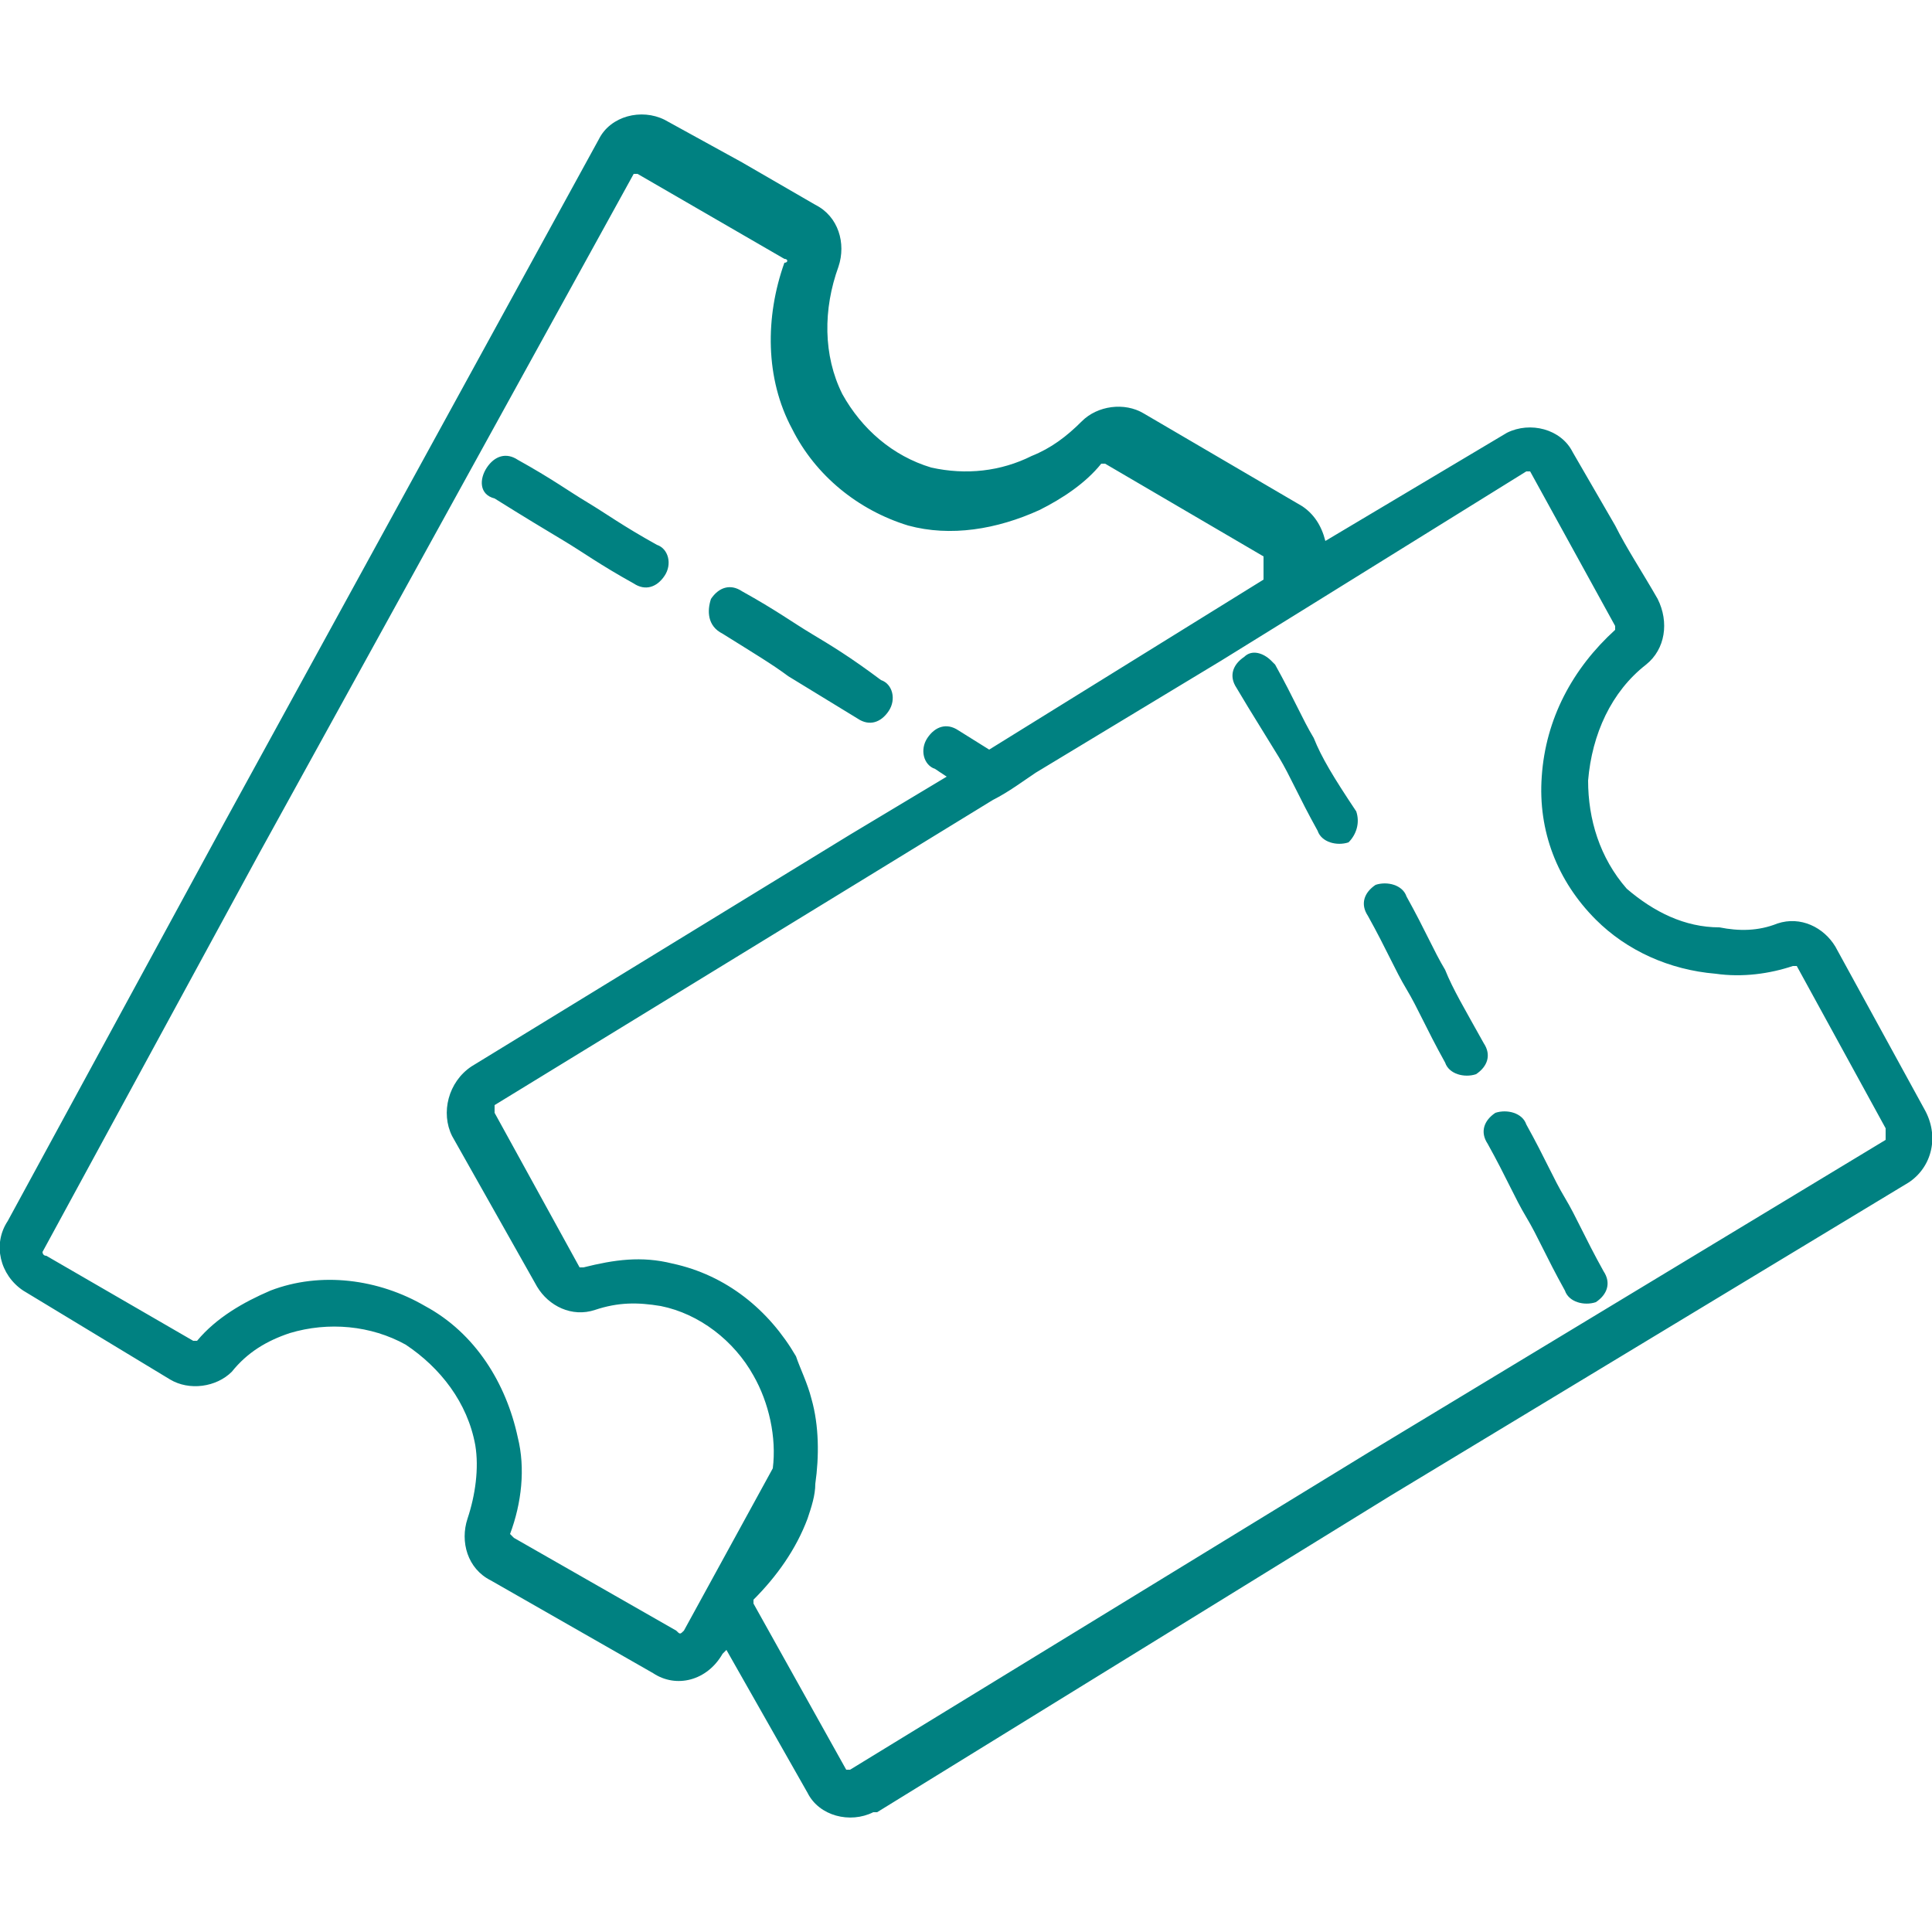 <svg version="1.1"  xmlns="http://www.w3.org/2000/svg" xmlns:xlink="http://www.w3.org/1999/xlink" x="0px" y="0px"
	 viewBox="0 0 50 50" style="enable-background:new 0 0 50 50;" xml:space="preserve">

<path fill="#008181" d="M49.8,28.7l-2.3-4.2c-0.3-0.5-0.9-0.8-1.5-0.6l0,0c-0.5,0.2-1,0.2-1.5,0.1l0,0c-0.9,0-1.7-0.4-2.4-1
	c-0.7-0.8-1-1.8-1-2.8c0.1-1.2,0.6-2.3,1.5-3c0.5-0.4,0.6-1.1,0.3-1.7l0,0c-0.4-0.7-0.8-1.3-1.1-1.9l0,0l-1.1-1.9
	c-0.3-0.6-1.1-0.8-1.7-0.5l0,0L34.3,14c-0.1-0.4-0.3-0.7-0.6-0.9l-4.1-2.4c-0.5-0.3-1.2-0.2-1.6,0.2l0,0c-0.4,0.4-0.8,0.7-1.3,0.9
	l0,0c-0.8,0.4-1.7,0.5-2.6,0.3c-1-0.3-1.8-1-2.3-1.9c-0.5-1-0.5-2.2-0.1-3.3c0.2-0.6,0-1.3-0.6-1.6l0,0l-1.9-1.1l0,0l-2-1.1
	c-0.6-0.3-1.4-0.1-1.7,0.5l0,0L5.8,21.3L0.2,31.6C-0.2,32.2,0,33,0.6,33.4l3.8,2.3c0.5,0.3,1.2,0.2,1.6-0.2c0.4-0.5,0.9-0.8,1.5-1
	l0,0c1-0.3,2.1-0.2,3,0.3c0.9,0.6,1.6,1.5,1.8,2.6c0.1,0.6,0,1.3-0.2,1.9l0,0c-0.2,0.6,0,1.3,0.6,1.6l4.2,2.4
	c0.6,0.4,1.4,0.2,1.8-0.5c0,0,0,0,0,0l0,0l0.1-0.1l2.1,3.7c0.3,0.6,1.1,0.8,1.7,0.5c0,0,0,0,0.1,0l0,0L36,38.7l13.4-8.1l0,0
	C50,30.2,50.2,29.4,49.8,28.7z M17.5,42.2l-4.2-2.4c0,0-0.1-0.1-0.1-0.1c0.3-0.8,0.4-1.7,0.2-2.5c-0.3-1.4-1.1-2.7-2.4-3.4l0,0
	c-1.2-0.7-2.7-0.9-4-0.4c-0.7,0.3-1.4,0.7-1.9,1.3l0,0c0,0-0.1,0-0.1,0l-3.8-2.2c-0.1,0-0.1-0.1-0.1-0.1c0,0,0,0,0,0l0,0l5.6-10.3
	l9.7-17.6c0,0,0.1,0,0.1,0l0,0l1.9,1.1l1.9,1.1c0.1,0,0.1,0.1,0,0.1l0,0c-0.5,1.4-0.5,3,0.2,4.3c0.6,1.2,1.7,2.1,3,2.5l0,0
	c1.1,0.3,2.3,0.1,3.4-0.4l0,0c0.6-0.3,1.2-0.7,1.6-1.2c0,0,0.1,0,0.1,0l4.1,2.4c0,0,0,0.1,0,0.2L32.7,15l-7.1,4.4l-0.8-0.5
	c-0.3-0.2-0.6-0.1-0.8,0.2c-0.2,0.3-0.1,0.7,0.2,0.8l0.3,0.2L22,21.6l-9.8,6c-0.6,0.4-0.8,1.2-0.5,1.8l2.2,3.9
	c0.3,0.5,0.9,0.8,1.5,0.6c0.6-0.2,1.1-0.2,1.7-0.1l0,0c1,0.2,1.9,0.9,2.4,1.8c0.4,0.7,0.6,1.6,0.5,2.4l-2.3,4.2
	C17.6,42.3,17.6,42.3,17.5,42.2C17.5,42.2,17.5,42.2,17.5,42.2z M48.8,29.5l-13.4,8.1L22,45.8c0,0-0.1,0-0.1,0c0,0,0,0,0,0l-2.4-4.3
	c0,0,0-0.1,0-0.1c0.6-0.6,1.1-1.3,1.4-2.1c0.1-0.3,0.2-0.6,0.2-0.9c0.1-0.7,0.1-1.5-0.1-2.2c-0.1-0.4-0.3-0.8-0.4-1.1l0,0
	c-0.7-1.2-1.8-2.1-3.2-2.4c-0.8-0.2-1.5-0.1-2.3,0.1l0,0c0,0-0.1,0-0.1,0l-2.2-4c0,0,0-0.1,0-0.2l0,0l9.8-6l3.1-1.9
	c0.4-0.2,0.8-0.5,1.1-0.7l4.8-2.9l2.1-1.3l5.8-3.6c0,0,0.1,0,0.1,0l0,0l1.1,2l1.1,2c0,0,0,0.1,0,0.1l0,0c-1.1,1-1.8,2.3-1.9,3.8
	c-0.1,1.4,0.4,2.7,1.4,3.7l0,0c0.8,0.8,1.9,1.3,3.1,1.4l0,0c0.7,0.1,1.4,0,2-0.2c0,0,0.1,0,0.1,0l2.3,4.2
	C48.8,29.4,48.8,29.5,48.8,29.5z M12.8,12.9c0.8,0.5,1.3,0.8,1.8,1.1s0.9,0.6,1.8,1.1c0.3,0.2,0.6,0.1,0.8-0.2c0,0,0,0,0,0
	c0.2-0.3,0.1-0.7-0.2-0.8c-0.9-0.5-1.3-0.8-1.8-1.1s-0.9-0.6-1.8-1.1c-0.3-0.2-0.6-0.1-0.8,0.2c0,0,0,0,0,0
	C12.4,12.4,12.4,12.8,12.8,12.9L12.8,12.9z M18.7,16.4c0.8,0.5,1.3,0.8,1.7,1.1l1.8,1.1c0.3,0.2,0.6,0.1,0.8-0.2c0,0,0,0,0,0
	c0.2-0.3,0.1-0.7-0.2-0.8C22,17,21.5,16.7,21,16.4s-0.9-0.6-1.8-1.1c-0.3-0.2-0.6-0.1-0.8,0.2c0,0,0,0,0,0
	C18.3,15.8,18.3,16.2,18.7,16.4L18.7,16.4z M34,19.1c-0.3-0.5-0.5-1-1-1.9c0,0-0.1-0.1-0.1-0.1c-0.2-0.2-0.5-0.3-0.7-0.1
	c-0.3,0.2-0.4,0.5-0.2,0.8l0.3,0.5l0.8,1.3c0.3,0.5,0.5,1,1,1.9c0.1,0.3,0.5,0.4,0.8,0.3c0,0,0,0,0,0c0.2-0.2,0.3-0.5,0.2-0.8
	C34.5,20.1,34.2,19.6,34,19.1z M37.4,25.1c-0.3-0.5-0.5-1-1-1.9c-0.1-0.3-0.5-0.4-0.8-0.3c0,0,0,0,0,0c-0.3,0.2-0.4,0.5-0.2,0.8
	c0.5,0.9,0.7,1.4,1,1.9s0.5,1,1,1.9c0.1,0.3,0.5,0.4,0.8,0.3c0,0,0,0,0,0c0.3-0.2,0.4-0.5,0.2-0.8C37.9,26.1,37.6,25.6,37.4,25.1
	L37.4,25.1z M40.5,31c-0.3-0.5-0.5-1-1-1.9c-0.1-0.3-0.5-0.4-0.8-0.3c0,0,0,0,0,0c-0.3,0.2-0.4,0.5-0.2,0.8c0.5,0.9,0.7,1.4,1,1.9
	c0.3,0.5,0.5,1,1,1.9c0.1,0.3,0.5,0.4,0.8,0.3c0,0,0,0,0,0c0.3-0.2,0.4-0.5,0.2-0.8C41,32,40.8,31.5,40.5,31z"/>
</svg>
